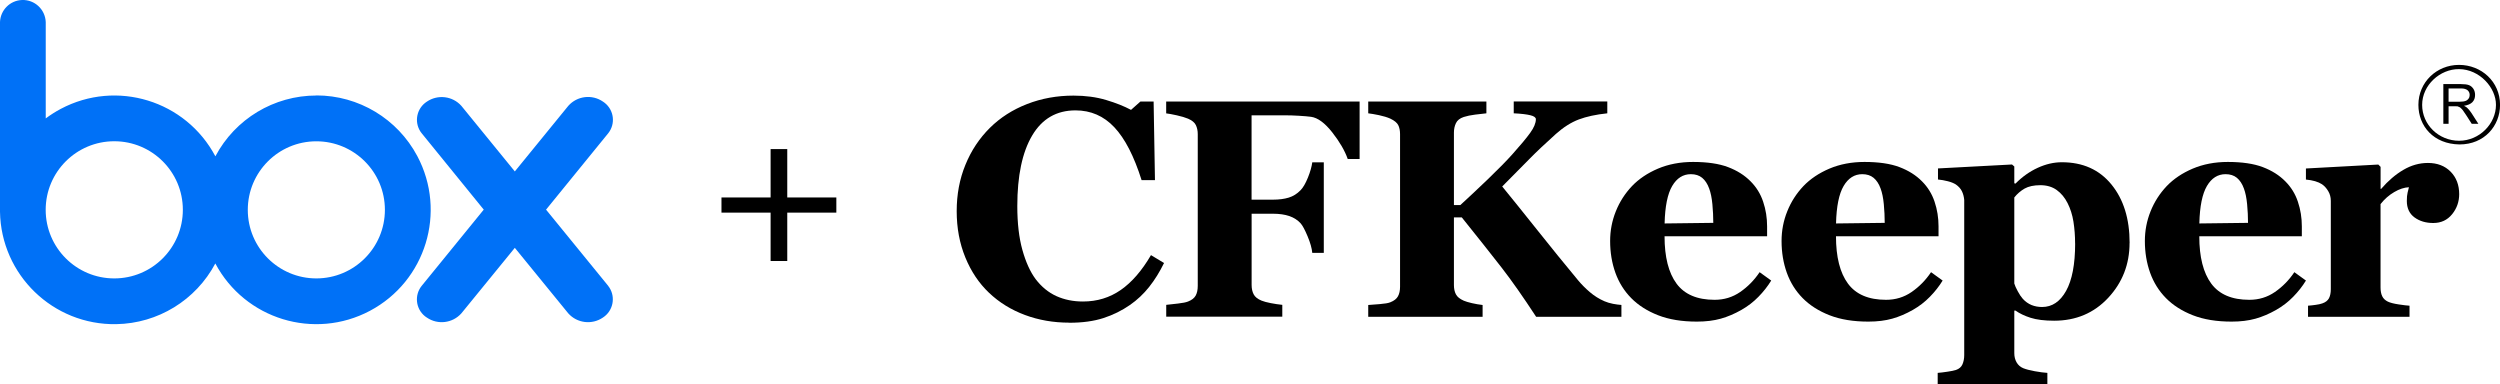 <?xml version="1.0" encoding="UTF-8"?><svg id="_イヤー_2" xmlns="http://www.w3.org/2000/svg" viewBox="0 0 501.23 77.01"><defs><style>.cls-1{fill:#0071f7;}.cls-2{fill-rule:evenodd;}</style></defs><g id="_ザイン"><g><polygon points="154.5 52.33 154.5 42.63 144.65 42.63 144.65 39.59 154.5 39.59 154.5 29.89 157.84 29.89 157.84 39.59 167.68 39.59 167.68 42.63 157.84 42.63 157.84 52.33 154.5 52.33"/><path id="_ス_1587" class="cls-1" d="M63.43,55.82c-7.59,0-13.75-6.15-13.75-13.74,0-7.59,6.15-13.75,13.74-13.75,7.59,0,13.75,6.15,13.75,13.74,0,7.59-6.16,13.75-13.75,13.75m-40.51,0c-7.6,0-13.75-6.16-13.75-13.75,0-7.6,6.16-13.75,13.75-13.75s13.75,6.15,13.75,13.74c0,7.6-6.15,13.76-13.75,13.76h0M63.43,19.15c-8.49,0-16.28,4.69-20.25,12.19-5.93-11.19-19.81-15.45-31-9.51-1.05,.56-2.06,1.2-3.01,1.91V4.42C9.07,1.89,6.95-.09,4.42,0,2.01,.09,.09,2.02,0,4.42V42.46H0c.21,12.66,10.65,22.75,23.31,22.53,8.34-.14,15.95-4.8,19.86-12.17,5.94,11.18,19.82,15.43,31.01,9.49,11.18-5.94,15.43-19.82,9.49-31.01-3.98-7.49-11.76-12.17-20.24-12.17m58.51,38.18l-12.46-15.28,12.47-15.32c1.49-1.88,1.17-4.6-.71-6.09-.11-.09-.23-.17-.35-.25-2.19-1.51-5.17-1.15-6.94,.84h0l-10.73,13.16-10.72-13.15h0c-1.77-1.98-4.73-2.33-6.92-.84-2.01,1.3-2.59,3.98-1.29,5.99,.08,.12,.16,.23,.25,.34h0l12.45,15.32-12.45,15.29h0c-1.5,1.87-1.19,4.6,.67,6.09,.12,.09,.24,.18,.37,.26,2.19,1.5,5.15,1.14,6.92-.84l10.72-13.14,10.72,13.14c1.77,1.98,4.74,2.34,6.94,.84,2.02-1.31,2.6-4.01,1.29-6.03-.07-.11-.15-.22-.24-.33"/><g><g><path d="M214.37,64.69c-3.16,0-6.12-.51-8.88-1.54-2.76-1.03-5.16-2.51-7.21-4.46-2.01-1.91-3.59-4.27-4.74-7.08-1.15-2.81-1.73-5.9-1.73-9.27s.58-6.45,1.75-9.3c1.16-2.85,2.8-5.32,4.91-7.41,2.07-2.05,4.55-3.64,7.45-4.77,2.9-1.13,6-1.69,9.31-1.69,2.39,0,4.57,.29,6.54,.88,1.97,.59,3.63,1.25,4.99,1.98l1.88-1.67h2.65l.27,15.76h-2.68c-1.52-4.82-3.34-8.35-5.47-10.61-2.13-2.26-4.72-3.38-7.78-3.38-3.81,0-6.7,1.68-8.69,5.04-1.99,3.36-2.98,8.08-2.98,14.15,0,3.43,.34,6.36,1.02,8.79,.68,2.43,1.56,4.38,2.66,5.86,1.18,1.54,2.56,2.67,4.16,3.4,1.6,.72,3.37,1.08,5.32,1.08,2.84,0,5.36-.77,7.58-2.31,2.22-1.54,4.24-3.87,6.06-6.99l2.62,1.58c-.87,1.78-1.86,3.38-2.98,4.79-1.12,1.41-2.4,2.62-3.86,3.63-1.6,1.11-3.37,1.99-5.31,2.62-1.94,.63-4.22,.94-6.86,.94Z"/><path d="M272.58,31.88h-2.37c-.59-1.68-1.63-3.46-3.11-5.35-1.49-1.89-2.9-2.92-4.24-3.11-.61-.08-1.42-.15-2.43-.21-1.01-.06-1.94-.09-2.79-.09h-6.71v16.91h4.29c1.22,0,2.27-.14,3.16-.41,.89-.27,1.68-.77,2.37-1.48,.51-.51,1-1.36,1.48-2.54,.48-1.19,.76-2.21,.87-3.06h2.31v18.16h-2.31c-.08-.91-.39-2.02-.94-3.33-.55-1.31-1.01-2.17-1.4-2.6-.59-.65-1.34-1.13-2.25-1.45-.91-.31-2.01-.47-3.28-.47h-4.29v14.29c0,.73,.14,1.35,.41,1.87,.27,.52,.8,.94,1.57,1.26,.45,.18,1.06,.35,1.84,.5,.78,.15,1.55,.27,2.33,.35v2.37h-23.27v-2.37c.59-.06,1.37-.15,2.34-.26s1.65-.25,2.04-.41c.73-.28,1.24-.68,1.52-1.18,.28-.51,.42-1.16,.42-1.95V26.89c0-.69-.13-1.29-.38-1.81-.25-.52-.78-.95-1.57-1.29-.57-.24-1.32-.46-2.25-.67-.93-.2-1.64-.34-2.13-.39v-2.37h38.78v11.53Z"/><path d="M325.07,63.51h-17.09c-2.58-3.95-4.9-7.26-6.96-9.91-2.07-2.66-4.71-5.99-7.94-10.01h-1.58v13.56c0,.73,.13,1.35,.4,1.86,.26,.51,.79,.93,1.58,1.28,.37,.16,.91,.32,1.63,.49s1.43,.28,2.14,.37v2.37h-22.93v-2.37c.55-.04,1.32-.1,2.33-.18,1-.08,1.71-.2,2.11-.37,.73-.29,1.24-.68,1.52-1.19,.28-.51,.42-1.15,.42-1.91V26.89c0-.71-.12-1.31-.36-1.79-.24-.49-.77-.92-1.58-1.31-.63-.28-1.39-.51-2.28-.7-.89-.18-1.61-.31-2.16-.37v-2.37h23.69v2.37c-.63,.06-1.38,.15-2.26,.26-.88,.11-1.64,.27-2.27,.47-.79,.26-1.32,.68-1.58,1.25-.27,.57-.4,1.2-.4,1.88v14.54h1.28c1.58-1.44,3.43-3.18,5.54-5.2,2.11-2.03,3.74-3.69,4.9-4.99,1.62-1.81,2.81-3.23,3.57-4.29,.76-1.05,1.14-1.97,1.14-2.74,0-.34-.36-.61-1.09-.79-.73-.18-1.85-.32-3.35-.39v-2.37h18.76v2.37c-2.27,.24-4.17,.65-5.71,1.23-1.54,.58-3.07,1.55-4.59,2.9-2.16,1.94-3.95,3.63-5.35,5.06-1.41,1.43-3.21,3.25-5.42,5.48,1.94,2.37,4.28,5.28,7.02,8.72,2.73,3.44,5.46,6.79,8.17,10.06,.69,.83,1.48,1.63,2.37,2.39,.89,.76,1.87,1.38,2.94,1.84,.51,.22,1.08,.39,1.73,.52,.65,.12,1.2,.19,1.67,.22v2.37Z"/><path d="M355.12,56.24c-.71,1.16-1.57,2.25-2.57,3.27-1,1.03-2.14,1.9-3.42,2.63-1.36,.77-2.73,1.36-4.12,1.75-1.39,.39-2.99,.59-4.79,.59-3,0-5.59-.42-7.77-1.27-2.18-.85-3.98-2-5.4-3.44-1.42-1.44-2.48-3.14-3.18-5.09-.7-1.96-1.05-4.08-1.05-6.37,0-2.07,.38-4.05,1.14-5.94,.76-1.9,1.84-3.58,3.24-5.06,1.38-1.44,3.12-2.61,5.21-3.5,2.1-.89,4.45-1.34,7.04-1.34,2.84,0,5.17,.34,7,1.03,1.82,.69,3.33,1.64,4.53,2.86,1.15,1.15,2,2.52,2.52,4.09,.53,1.57,.79,3.22,.79,4.94v1.98h-20.56c0,4.16,.8,7.32,2.4,9.49,1.6,2.17,4.15,3.25,7.63,3.25,1.91,0,3.62-.52,5.14-1.57,1.52-1.05,2.82-2.37,3.89-3.97l2.31,1.67Zm-11.62-11.56c0-1.22-.06-2.47-.18-3.74-.12-1.28-.34-2.32-.64-3.13-.34-.95-.82-1.67-1.41-2.16-.6-.49-1.35-.73-2.27-.73-1.56,0-2.81,.79-3.74,2.37-.93,1.58-1.44,4.08-1.52,7.51l9.76-.12Z"/><path d="M389.49,56.24c-.71,1.16-1.57,2.25-2.57,3.27-1,1.03-2.14,1.9-3.42,2.63-1.36,.77-2.73,1.36-4.12,1.75-1.39,.39-2.99,.59-4.79,.59-3,0-5.59-.42-7.77-1.27-2.18-.85-3.98-2-5.4-3.44-1.42-1.44-2.48-3.14-3.18-5.09-.7-1.96-1.05-4.08-1.05-6.37,0-2.07,.38-4.05,1.14-5.94,.76-1.9,1.84-3.58,3.24-5.06,1.38-1.44,3.12-2.61,5.21-3.5,2.1-.89,4.45-1.34,7.04-1.34,2.84,0,5.17,.34,7,1.03,1.82,.69,3.33,1.64,4.53,2.86,1.15,1.15,2,2.52,2.52,4.09,.53,1.57,.79,3.22,.79,4.94v1.98h-20.56c0,4.16,.8,7.32,2.4,9.49,1.6,2.17,4.15,3.25,7.63,3.25,1.91,0,3.62-.52,5.14-1.57,1.52-1.05,2.82-2.37,3.89-3.97l2.31,1.67Zm-11.62-11.56c0-1.22-.06-2.47-.18-3.74-.12-1.28-.34-2.32-.64-3.13-.34-.95-.82-1.67-1.41-2.16-.6-.49-1.35-.73-2.27-.73-1.56,0-2.81,.79-3.74,2.37-.93,1.58-1.44,4.08-1.52,7.51l9.76-.12Z"/><path d="M426.96,48.7c0,4.28-1.43,7.95-4.28,11.01-2.85,3.06-6.47,4.59-10.84,4.59-1.94,0-3.52-.2-4.74-.59-1.22-.39-2.22-.88-3.01-1.44h-.24v8.54c0,.71,.16,1.33,.47,1.86,.31,.53,.75,.91,1.32,1.15,.55,.22,1.32,.43,2.33,.61,1,.18,1.84,.29,2.51,.33v2.25h-21.99v-2.25c.51-.04,1.15-.11,1.92-.23,.77-.11,1.35-.23,1.73-.35,.65-.22,1.09-.6,1.32-1.14,.23-.54,.35-1.15,.35-1.84v-31.11c-.06-.67-.22-1.26-.47-1.76-.25-.51-.65-.95-1.2-1.34-.41-.26-.94-.48-1.61-.65-.67-.17-1.33-.29-1.98-.35v-2.22l14.84-.79,.46,.4v3.37l.24,.06c1.34-1.36,2.82-2.41,4.45-3.16,1.63-.75,3.24-1.12,4.85-1.12,4.19,0,7.5,1.48,9.93,4.45,2.43,2.97,3.65,6.88,3.65,11.73Zm-10.92,.12c0-1.52-.11-2.97-.33-4.37-.22-1.39-.62-2.63-1.18-3.73-.55-1.09-1.27-1.97-2.17-2.62-.9-.65-2-.97-3.29-.97s-2.37,.23-3.16,.68c-.79,.46-1.48,1.05-2.06,1.78v17.25c.12,.41,.35,.93,.7,1.57,.34,.64,.69,1.15,1.03,1.53,.51,.55,1.08,.95,1.73,1.22,.65,.26,1.35,.39,2.12,.39,2,0,3.61-1.08,4.81-3.24,1.2-2.16,1.81-5.33,1.81-9.5Z"/><path d="M462.33,56.24c-.71,1.16-1.57,2.25-2.57,3.27-1,1.03-2.14,1.9-3.42,2.63-1.36,.77-2.73,1.36-4.12,1.75-1.39,.39-2.99,.59-4.79,.59-3,0-5.59-.42-7.77-1.27-2.18-.85-3.98-2-5.4-3.44-1.42-1.44-2.48-3.14-3.18-5.09-.7-1.96-1.05-4.08-1.05-6.37,0-2.07,.38-4.05,1.14-5.94,.76-1.9,1.84-3.58,3.24-5.06,1.38-1.44,3.12-2.61,5.21-3.5,2.1-.89,4.45-1.34,7.04-1.34,2.84,0,5.17,.34,7,1.03,1.82,.69,3.33,1.64,4.53,2.86,1.15,1.15,2,2.52,2.52,4.09,.53,1.57,.79,3.22,.79,4.94v1.98h-20.56c0,4.16,.8,7.32,2.4,9.49,1.6,2.17,4.15,3.25,7.63,3.25,1.91,0,3.62-.52,5.14-1.57,1.52-1.05,2.82-2.37,3.89-3.97l2.31,1.67Zm-11.62-11.56c0-1.22-.06-2.47-.18-3.74-.12-1.28-.34-2.32-.64-3.13-.34-.95-.82-1.67-1.41-2.16-.6-.49-1.35-.73-2.27-.73-1.56,0-2.81,.79-3.74,2.37s-1.44,4.08-1.52,7.51l9.76-.12Z"/><path d="M493.05,38.9c0,1.54-.48,2.9-1.43,4.06-.95,1.17-2.21,1.75-3.77,1.75-1.48,0-2.73-.37-3.76-1.12-1.02-.75-1.54-1.85-1.54-3.3,0-.71,.05-1.26,.15-1.65,.1-.39,.19-.76,.27-1.1-.93,.04-1.92,.36-2.95,.97-1.03,.6-1.95,1.4-2.74,2.41v16.7c0,.71,.11,1.3,.33,1.76,.22,.47,.6,.83,1.13,1.09,.45,.22,1.17,.41,2.17,.56,1,.15,1.73,.24,2.18,.26v2.22h-20.35v-2.22c.51-.04,1.02-.09,1.54-.17,.52-.07,.96-.16,1.32-.29,.65-.22,1.09-.57,1.34-1.03,.24-.47,.37-1.07,.37-1.82v-17.7c0-.73-.17-1.38-.52-1.96-.34-.58-.76-1.04-1.25-1.38-.37-.24-.83-.45-1.38-.61-.56-.16-1.17-.27-1.84-.33v-2.22l14.51-.79,.46,.46v4.41h.12c1.4-1.62,2.89-2.89,4.46-3.81,1.57-.92,3.21-1.38,4.91-1.38,1.88,0,3.4,.58,4.55,1.75,1.14,1.16,1.72,2.67,1.72,4.52Z"/></g><path class="cls-2" d="M489.87,24.82v-7.96h3.52c.71,0,1.26,.07,1.62,.21,.37,.14,.67,.41,.9,.76,.23,.37,.32,.78,.32,1.21,0,.57-.16,1.05-.53,1.44-.36,.37-.94,.62-1.69,.73,.27,.14,.48,.26,.62,.39,.3,.28,.59,.64,.87,1.05,.46,.71,.91,1.44,1.39,2.17h-1.33c-.35-.55-.69-1.1-1.05-1.64-.32-.48-.57-.85-.75-1.1-.21-.25-.39-.43-.55-.55-.16-.09-.32-.16-.48-.21-.11-.02-.32-.02-.57-.02h-1.24v3.52h-1.05Zm1.05-4.43h2.27c.48,0,.87-.05,1.14-.16,.25-.09,.45-.25,.6-.46,.16-.22,.22-.48,.22-.73,0-.39-.14-.69-.41-.94-.27-.23-.71-.37-1.3-.37h-2.52v2.65h0Z"/><path class="cls-2" d="M484.87,21.03c0,4.25,3.04,7.86,8.25,7.93,4.98,0,8.12-3.73,8.12-7.93,0-4.67-3.75-8.02-8.23-8.02s-8.14,3.47-8.14,8.02h0Zm.75,0c0,3.97,3.32,7.19,7.41,7.19s7.39-3.42,7.39-7.19c.02-3.44-3.27-7.14-7.39-7.17-3.8-.05-7.41,3.19-7.41,7.17h0Z"/></g></g></g></svg>